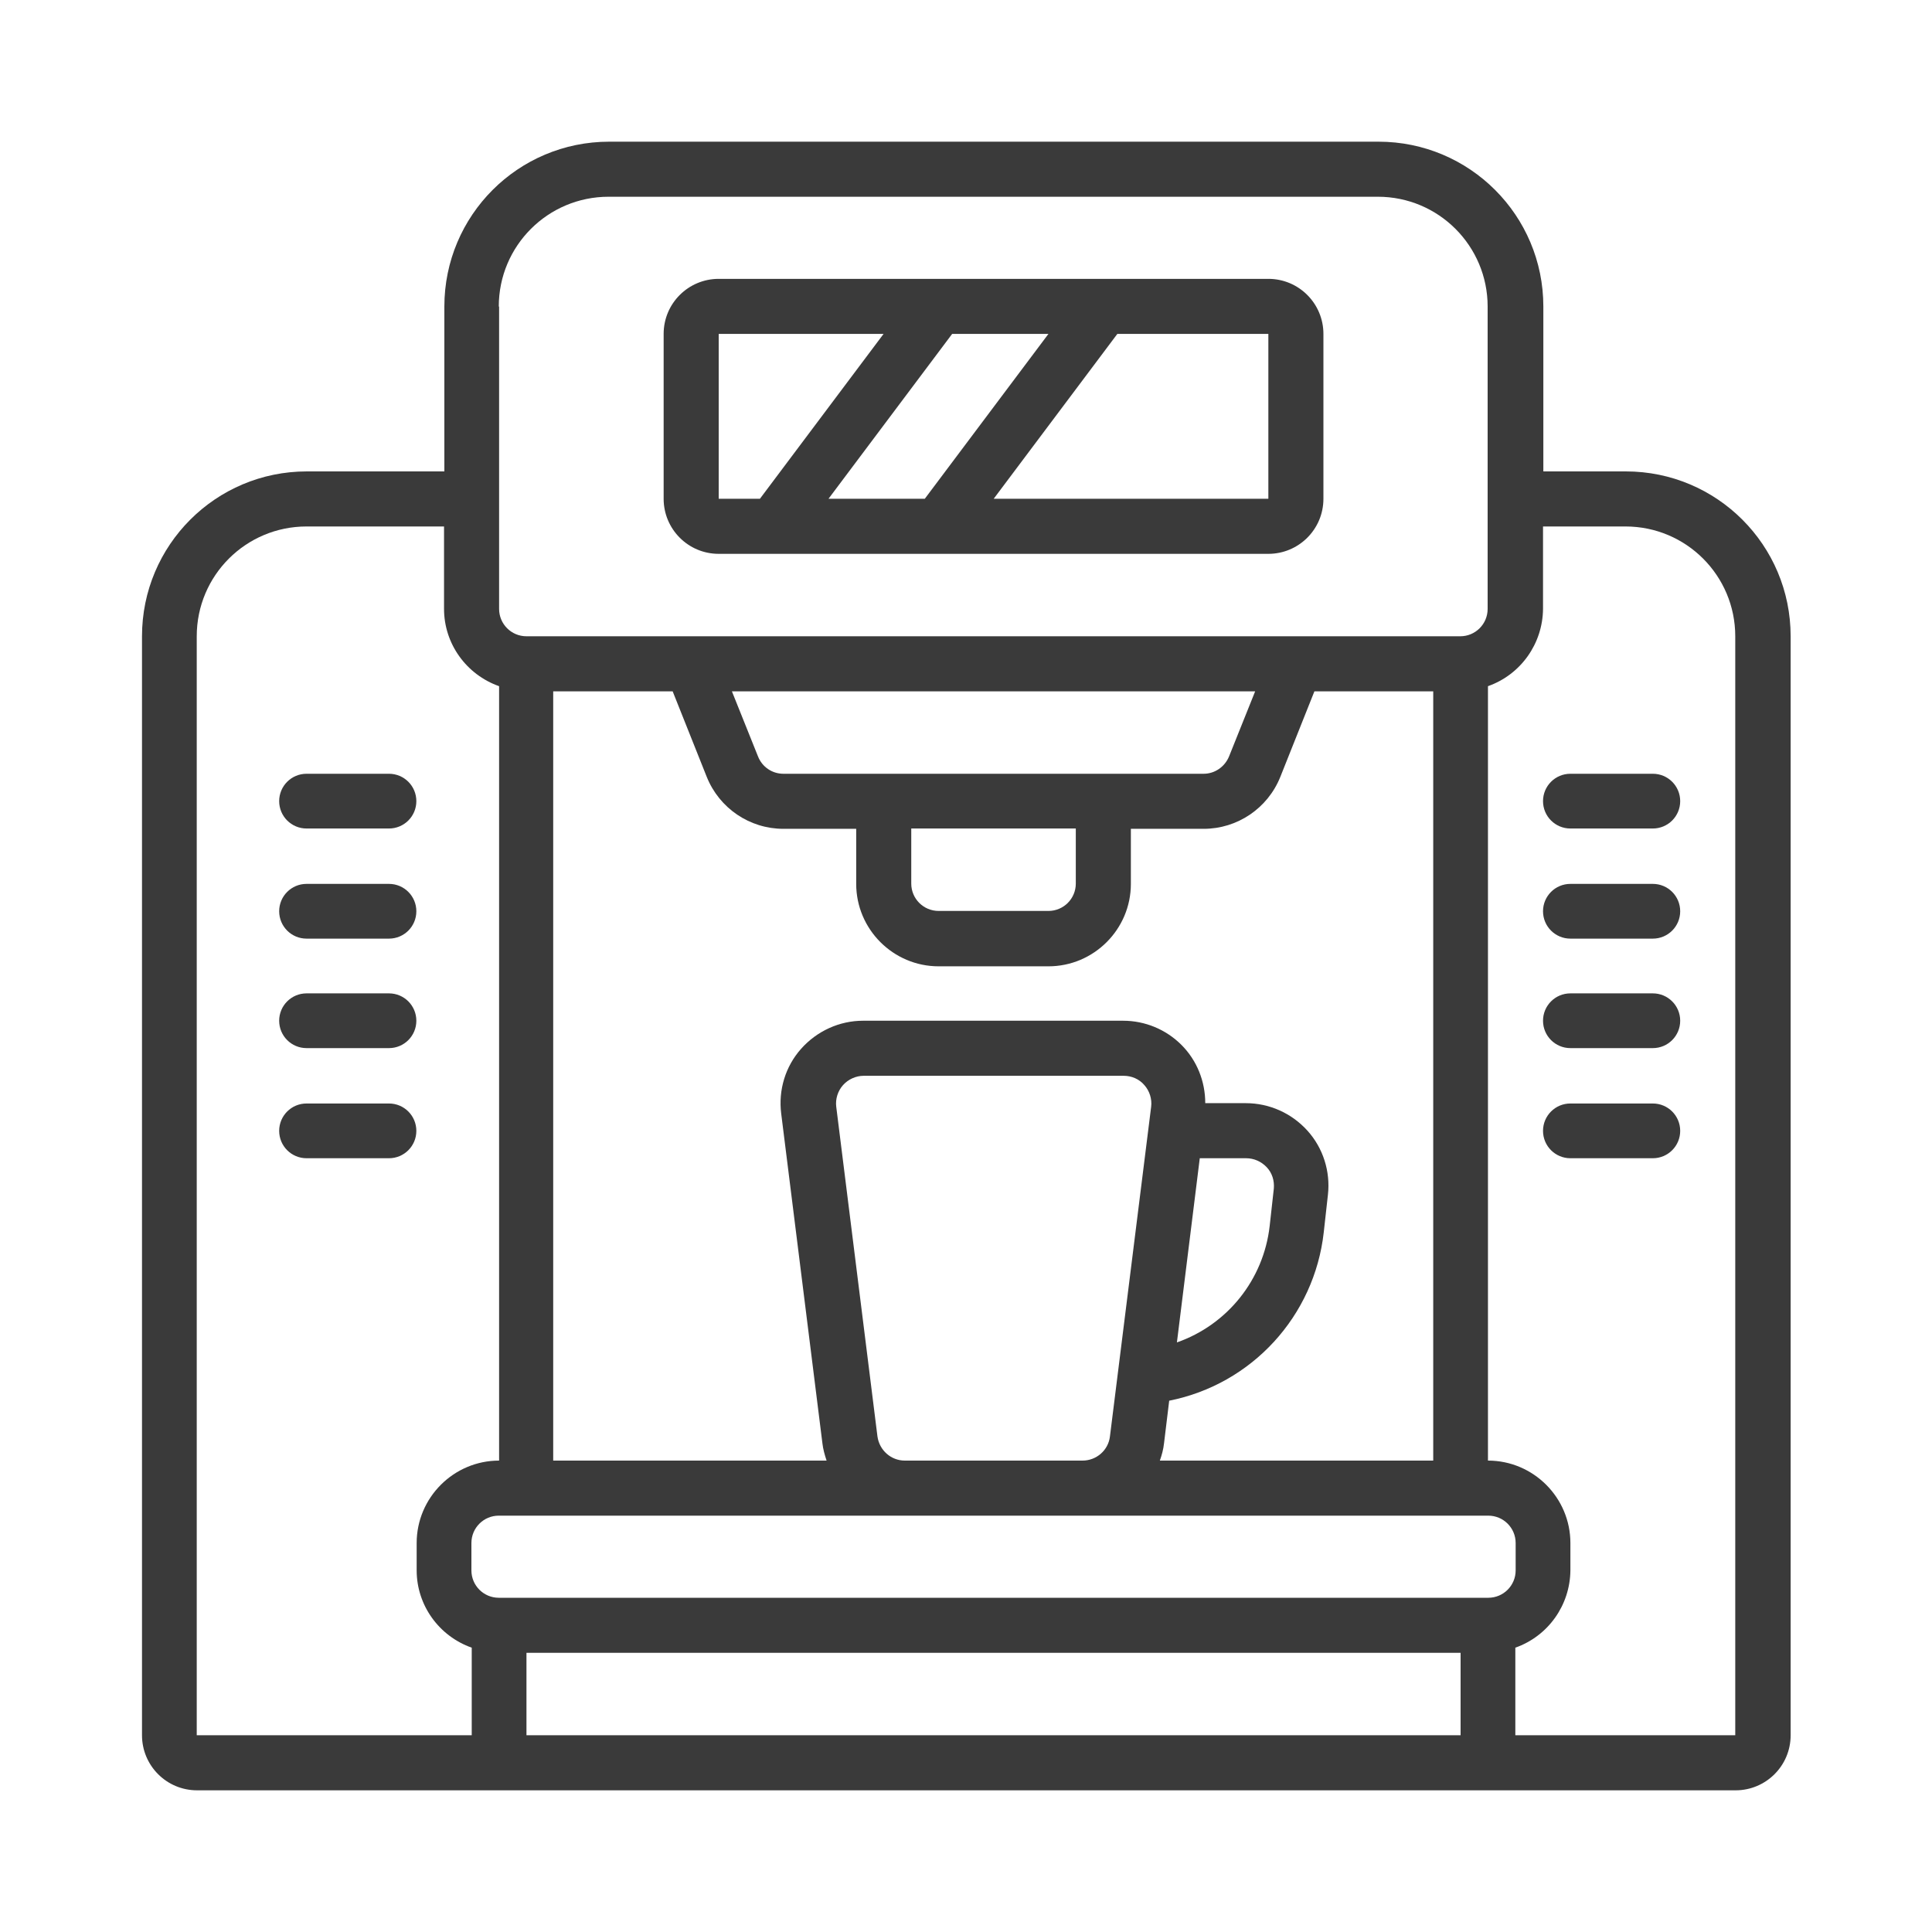 <?xml version="1.0" encoding="UTF-8"?>
<svg xmlns="http://www.w3.org/2000/svg" version="1.1" viewBox="0 0 600 600">
  <defs>
    <style>
      .cls-1 {
        fill: #3a3a3a;
      }
    </style>
  </defs>
  <!-- Generator: Adobe Illustrator 28.7.1, SVG Export Plug-In . SVG Version: 1.2.0 Build 142)  -->
  <g>
    <g id="Layer_1">
      <g id="Layer_1-2" data-name="Layer_1">
        <g id="Page-1">
          <g id="_x30_72---Self-Service-Coffee-Machine">
            <path id="Shape" class="cls-1" d="M61.1,556h477.9c9.4,0,17.1-7.6,17.1-17.1V197.6c0-28.3-22.9-51.2-51.2-51.2h-25.6v-51.2c0-28.3-22.9-51.2-51.2-51.2h-238.9c-28.3,0-51.2,22.9-51.2,51.2v51.2h-42.7c-28.3,0-51.2,22.9-51.2,51.2v341.3c0,9.4,7.6,17.1,17.1,17.1h0ZM172,214.7h36.9l10.6,26.6c3.9,9.7,13.3,16.1,23.8,16.1h22.6v17.1c0,14.1,11.5,25.6,25.6,25.6h34.1c14.1,0,25.6-11.5,25.6-25.6v-17.1h22.6c10.5,0,19.9-6.4,23.8-16.1l10.6-26.6h36.9v238.9h-84.9c.6-1.7,1.1-3.5,1.3-5.4l1.6-13.2c25.7-5.1,45.1-26.3,48-52.3l1.3-11.7c.8-7.2-1.5-14.5-6.4-19.9s-11.8-8.5-19.1-8.5h-12.6c0-6.8-2.6-13.3-7.4-18.1s-11.3-7.5-18.1-7.5h-80.8c-7.3,0-14.3,3.2-19.2,8.7s-7.1,12.8-6.2,20.1l12.8,102.4c.2,1.8.7,3.6,1.3,5.4h-84.9v-238.9h.2ZM282.9,257.3h51.2v17.1c0,4.7-3.8,8.5-8.5,8.5h-34.1c-4.7,0-8.5-3.8-8.5-8.5v-17.1h-.1ZM342.7,240.3h-99.4c-3.5,0-6.6-2.1-7.9-5.4l-8.1-20.2h162.5l-8.1,20.2c-1.3,3.2-4.4,5.4-7.9,5.4h-31.1ZM272.5,446.1l-12.8-102.4c-.3-2.4.5-4.9,2.1-6.7,1.6-1.8,4-2.9,6.4-2.9h80.8c2.4,0,4.8,1,6.4,2.9,1.6,1.8,2.4,4.3,2.1,6.7l-12.8,102.4c-.5,4.3-4.2,7.5-8.5,7.5h-55.2c-4.3,0-7.9-3.2-8.5-7.5h0ZM372.6,359.7h14.4c2.4,0,4.7,1,6.4,2.8s2.4,4.2,2.2,6.6l-1.3,11.7c-1.9,16.6-13.1,30.6-28.8,36.1l7.1-57.2h0ZM163.5,470.7h298.7c4.7,0,8.5,3.8,8.5,8.5v8.5c0,4.7-3.8,8.5-8.5,8.5H154.9c-4.7,0-8.5-3.8-8.5-8.5v-8.5c0-4.7,3.8-8.5,8.5-8.5h8.6ZM163.5,538.9v-25.6h290.1v25.6H163.5ZM504.8,163.5c18.9,0,34.1,15.3,34.1,34.1v341.3h-68.3v-27.2c10.2-3.6,17-13.2,17.1-24v-8.5c0-14.1-11.5-25.6-25.6-25.6v-240.5c10.2-3.6,17-13.2,17.1-24v-25.6h25.6ZM154.9,95.2c0-18.9,15.3-34.1,34.1-34.1h238.9c18.9,0,34.1,15.3,34.1,34.1v93.9c0,4.7-3.8,8.5-8.5,8.5H163.5c-4.7,0-8.5-3.8-8.5-8.5v-93.9h-.1ZM61.1,197.6c0-18.9,15.3-34.1,34.1-34.1h42.7v25.6c0,10.8,6.9,20.4,17.1,24v240.5c-14.1,0-25.6,11.5-25.6,25.6v8.5c0,10.8,6.9,20.4,17.1,24v27.2H61.1V197.6Z"/>
            <path id="Shape-2" class="cls-1" d="M223.2,172h170.7c9.4,0,17.1-7.6,17.1-17.1v-51.2c0-9.4-7.6-17.1-17.1-17.1h-170.7c-9.4,0-17.1,7.6-17.1,17.1v51.2c0,9.4,7.6,17.1,17.1,17.1ZM393.9,154.9h-85.3l38.4-51.2h46.9v51.2h0ZM325.6,103.7l-38.4,51.2h-29.9l38.4-51.2h29.9ZM223.2,103.7h51.2l-38.4,51.2h-12.8v-51.2Z"/>
            <path id="Shape-3" class="cls-1" d="M95.2,257.3h25.6c4.7,0,8.5-3.8,8.5-8.5s-3.8-8.5-8.5-8.5h-25.6c-4.7,0-8.5,3.8-8.5,8.5s3.8,8.5,8.5,8.5Z"/>
            <path id="Shape-4" class="cls-1" d="M95.2,291.5h25.6c4.7,0,8.5-3.8,8.5-8.5s-3.8-8.5-8.5-8.5h-25.6c-4.7,0-8.5,3.8-8.5,8.5s3.8,8.5,8.5,8.5Z"/>
            <path id="Shape-5" class="cls-1" d="M120.8,308.5h-25.6c-4.7,0-8.5,3.8-8.5,8.5s3.8,8.5,8.5,8.5h25.6c4.7,0,8.5-3.8,8.5-8.5s-3.8-8.5-8.5-8.5Z"/>
            <path id="Shape-6" class="cls-1" d="M120.8,342.7h-25.6c-4.7,0-8.5,3.8-8.5,8.5s3.8,8.5,8.5,8.5h25.6c4.7,0,8.5-3.8,8.5-8.5s-3.8-8.5-8.5-8.5Z"/>
            <path id="Shape-7" class="cls-1" d="M487.7,257.3h25.6c4.7,0,8.5-3.8,8.5-8.5s-3.8-8.5-8.5-8.5h-25.6c-4.7,0-8.5,3.8-8.5,8.5s3.8,8.5,8.5,8.5h0Z"/>
            <path id="Shape-8" class="cls-1" d="M513.3,291.5c4.7,0,8.5-3.8,8.5-8.5s-3.8-8.5-8.5-8.5h-25.6c-4.7,0-8.5,3.8-8.5,8.5s3.8,8.5,8.5,8.5h25.6Z"/>
            <path id="Shape-9" class="cls-1" d="M513.3,308.5h-25.6c-4.7,0-8.5,3.8-8.5,8.5s3.8,8.5,8.5,8.5h25.6c4.7,0,8.5-3.8,8.5-8.5s-3.8-8.5-8.5-8.5Z"/>
            <path id="Shape-10" class="cls-1" d="M513.3,342.7h-25.6c-4.7,0-8.5,3.8-8.5,8.5s3.8,8.5,8.5,8.5h25.6c4.7,0,8.5-3.8,8.5-8.5s-3.8-8.5-8.5-8.5Z"/>
          </g>
        </g>
      </g>
    </g>
  </g>
</svg>